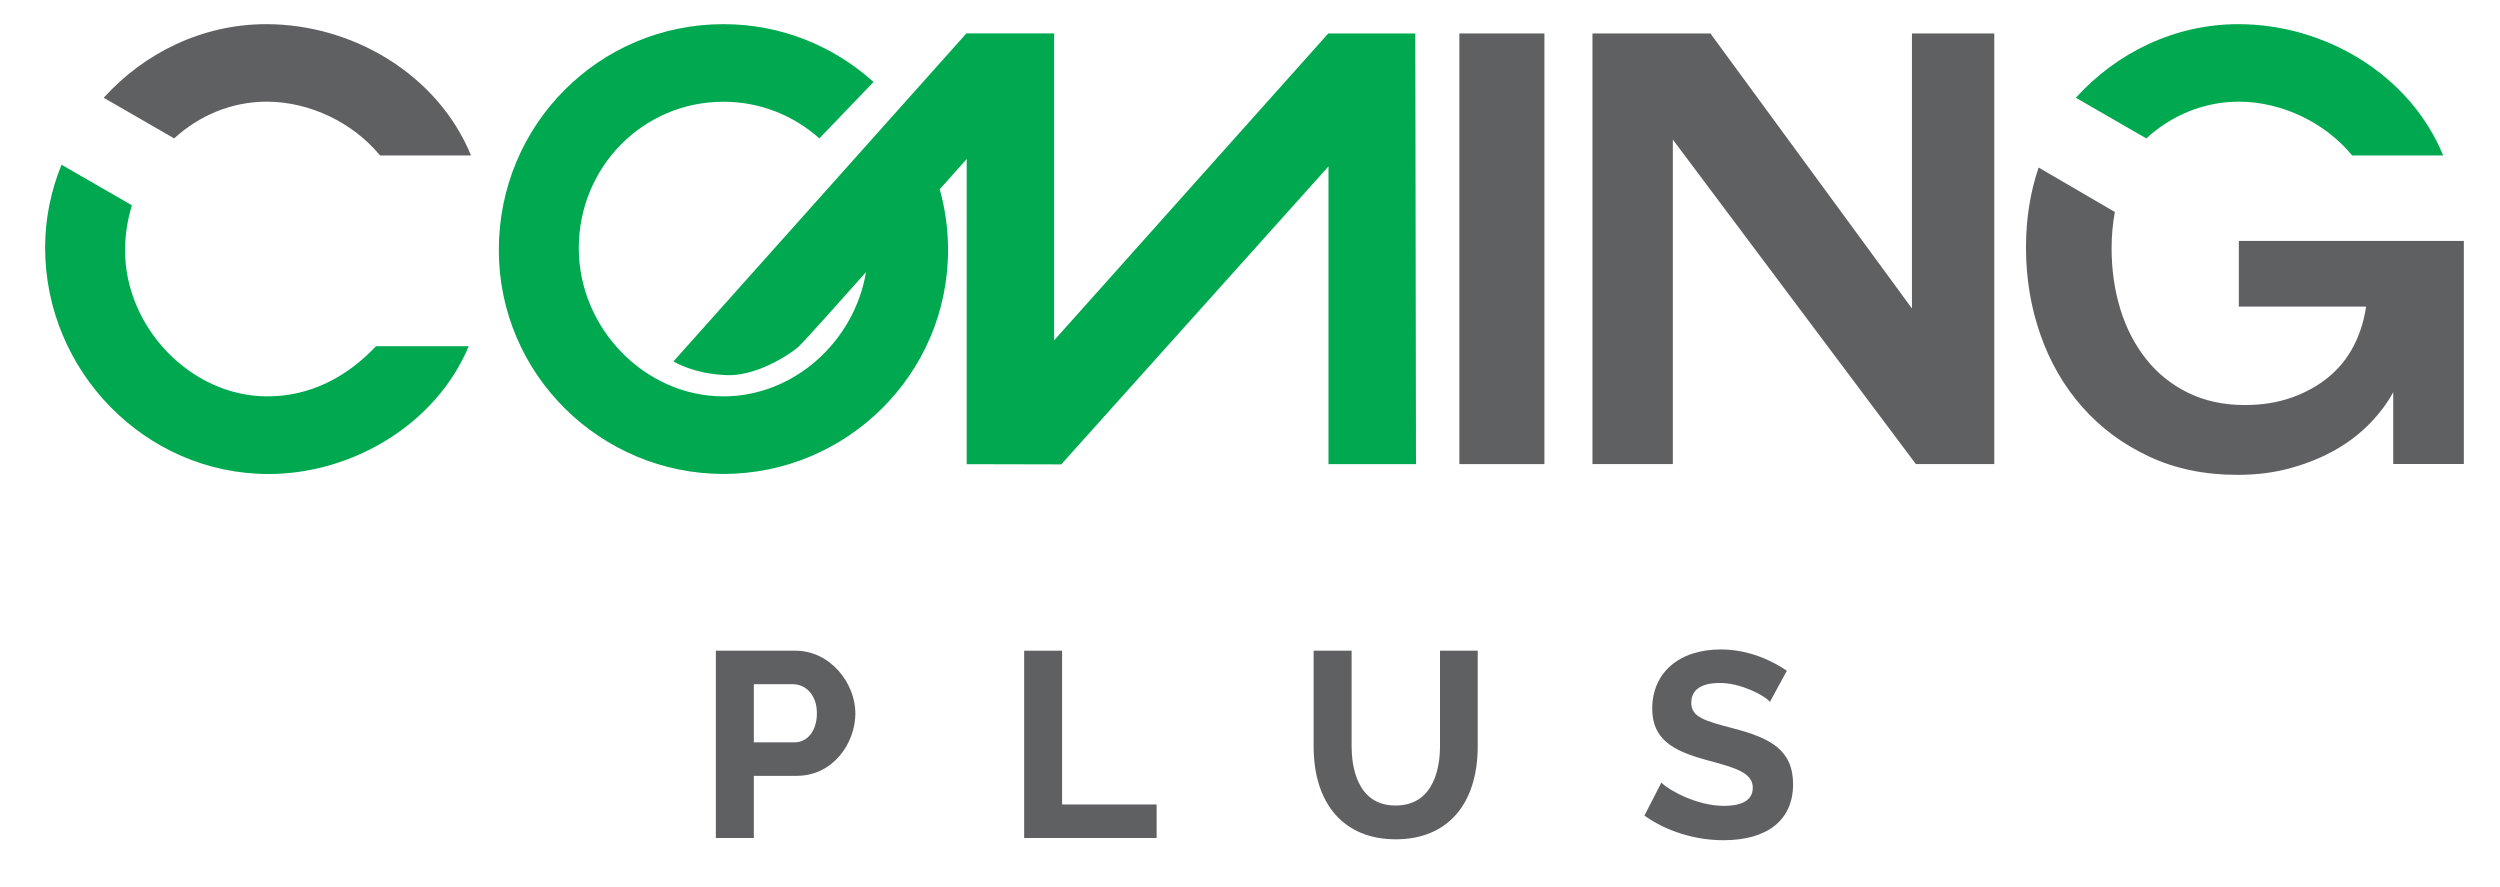 <?xml version="1.0" encoding="utf-8"?>
<!-- Generator: Adobe Illustrator 28.0.0, SVG Export Plug-In . SVG Version: 6.00 Build 0)  -->
<svg version="1.0" id="Vrstva_1" xmlns="http://www.w3.org/2000/svg" xmlns:xlink="http://www.w3.org/1999/xlink" x="0px" y="0px"
	 viewBox="0 0 358 127" style="enable-background:new 0 0 358 127;" xml:space="preserve">
<style type="text/css">
	.st0{fill:#5F6062;}
	.st1{fill:#00A94F;}
</style>
<rect x="208.98" y="4.79" class="st0" width="12.18" height="61.67"/>
<polyline class="st0" points="274.35,66.45 239.55,19.99 239.55,66.45 228.04,66.45 228.04,4.79 244.93,4.79 273.79,44.17 
	273.79,4.79 285.58,4.79 285.58,66.45 "/>
<path class="st0" d="M54.42,22.26h13.03c-4.76-11.61-16.96-18.8-29.33-18.8c-9.12,0-17.44,4.1-23.27,10.54l10.09,5.82
	c3.55-3.25,8.17-5.26,13.27-5.26C44.39,14.57,50.58,17.58,54.42,22.26"/>
<path class="st1" d="M336.83,22.26h13.03c-4.76-11.61-16.96-18.8-29.33-18.8c-9.12,0-17.44,4.1-23.27,10.54l10.09,5.82
	c3.55-3.25,8.17-5.26,13.27-5.26C326.8,14.57,332.98,17.58,336.83,22.26"/>
<path class="st1" d="M6.46,35.46c0,17.63,14.29,32.42,32,32.42c11.95,0,23.98-7.1,28.66-18.3H53.84c-4.18,4.43-9.44,7.18-15.54,7.18
	c-11.03,0-20.39-9.94-20.39-20.89c0-2.24,0.35-4.42,0.98-6.47L8.81,23.59C7.31,27.27,6.46,31.28,6.46,35.46"/>
<path class="st0" d="M320.6,34.5v9.41h18.22c-0.29,2.02-0.88,3.89-1.77,5.62c-0.89,1.73-2.09,3.21-3.58,4.45
	c-1.5,1.24-3.25,2.22-5.27,2.94c-2.02,0.72-4.26,1.08-6.74,1.08c-3.05,0-5.77-0.59-8.16-1.77c-2.39-1.18-4.39-2.79-6-4.84
	c-1.61-2.05-2.84-4.42-3.67-7.13c-0.83-2.71-1.25-5.61-1.25-8.72c0-1.84,0.17-3.56,0.47-5.18l-10.92-6.37
	c-1.19,3.51-1.81,7.32-1.81,11.46c0,4.38,0.69,8.54,2.07,12.48c1.38,3.94,3.38,7.4,6,10.36c2.62,2.96,5.8,5.33,9.55,7.08
	c3.74,1.76,7.97,2.63,12.69,2.63c2.76,0,5.32-0.33,7.69-1c2.36-0.66,4.49-1.54,6.39-2.63c1.9-1.09,3.54-2.36,4.92-3.8
	c1.38-1.44,2.48-2.91,3.28-4.41v10.28h10.11V34.5"/>
<path class="st1" d="M151.97,66.5l38.27-42.67v42.63h12.53l-0.1-61.67h-12.46l-39.26,43.95V4.78h-12.56L96.44,51.75
	c0,0,2.84,1.81,7.65,1.97c1.69,0.06,3.44-0.39,5.01-1.01c2.54-1.01,4.63-2.49,5.24-3.05c0.85-0.78,7.71-8.48,9.67-10.69
	c-1.66,9.9-10.28,17.79-20.41,17.79c-11.28,0-20.72-9.77-20.72-21.22c0-11.61,9.19-20.97,20.72-20.97c5.29,0,10.08,1.99,13.73,5.25
	l7.76-8.08c-5.7-5.14-13.21-8.28-21.49-8.28c-17.8,0-32.17,14.37-32.17,32.33c0,17.88,14.62,32.08,32.17,32.08
	c17.54,0,32.16-14.2,32.16-32.08c0-3.02-0.42-5.93-1.19-8.69l0.09-0.1l3.77-4.23v43.7"/>
<path class="st0" d="M113.9,93.18h-11.39V120h5.44v-8.9h6.14c5.19,0,8.4-4.65,8.4-8.96C122.49,97.9,118.96,93.18,113.9,93.18
	 M107.95,97.98h5.62c1.7,0,3.41,1.43,3.41,4.16c0,2.45-1.31,4.16-3.19,4.16h-5.84V97.98z"/>
<polyline class="st0" points="152.09,93.18 146.66,93.18 146.66,120 165.63,120 165.63,115.2 152.09,115.2 "/>
<path class="st0" d="M206.21,106.85c0,2.56-0.62,8.5-6.37,8.5c-5.68,0-6.29-5.94-6.29-8.5V93.18h-5.44v13.67
	c0,8.35,4.4,13.34,11.77,13.34c7.35,0,11.73-4.98,11.73-13.34V93.18h-5.4"/>
<path class="st0" d="M248.14,104.29c-4.13-1.08-5.95-1.64-5.95-3.64c0-2.36,2.22-2.85,4.09-2.85c3.07,0,6.37,1.82,7.04,2.57
	l0.13,0.15l2.37-4.36l0.06-0.11l-0.11-0.07c-1.64-1.11-5.03-2.98-9.35-2.98c-5.97,0-9.82,3.33-9.82,8.48c0,4.35,2.92,6.02,7.62,7.31
	l0.32,0.09c3.89,1.05,6.46,1.74,6.46,3.93c0,2.14-2.24,2.59-4.12,2.59c-3.95,0-7.92-2.3-8.84-3.21l-0.13-0.13l-2.37,4.62l-0.06,0.11
	l0.1,0.07c3.11,2.2,7.2,3.46,11.22,3.46c6.34,0,9.97-2.92,9.97-8.02C256.77,107.45,253.6,105.69,248.14,104.29"/>
</svg>
